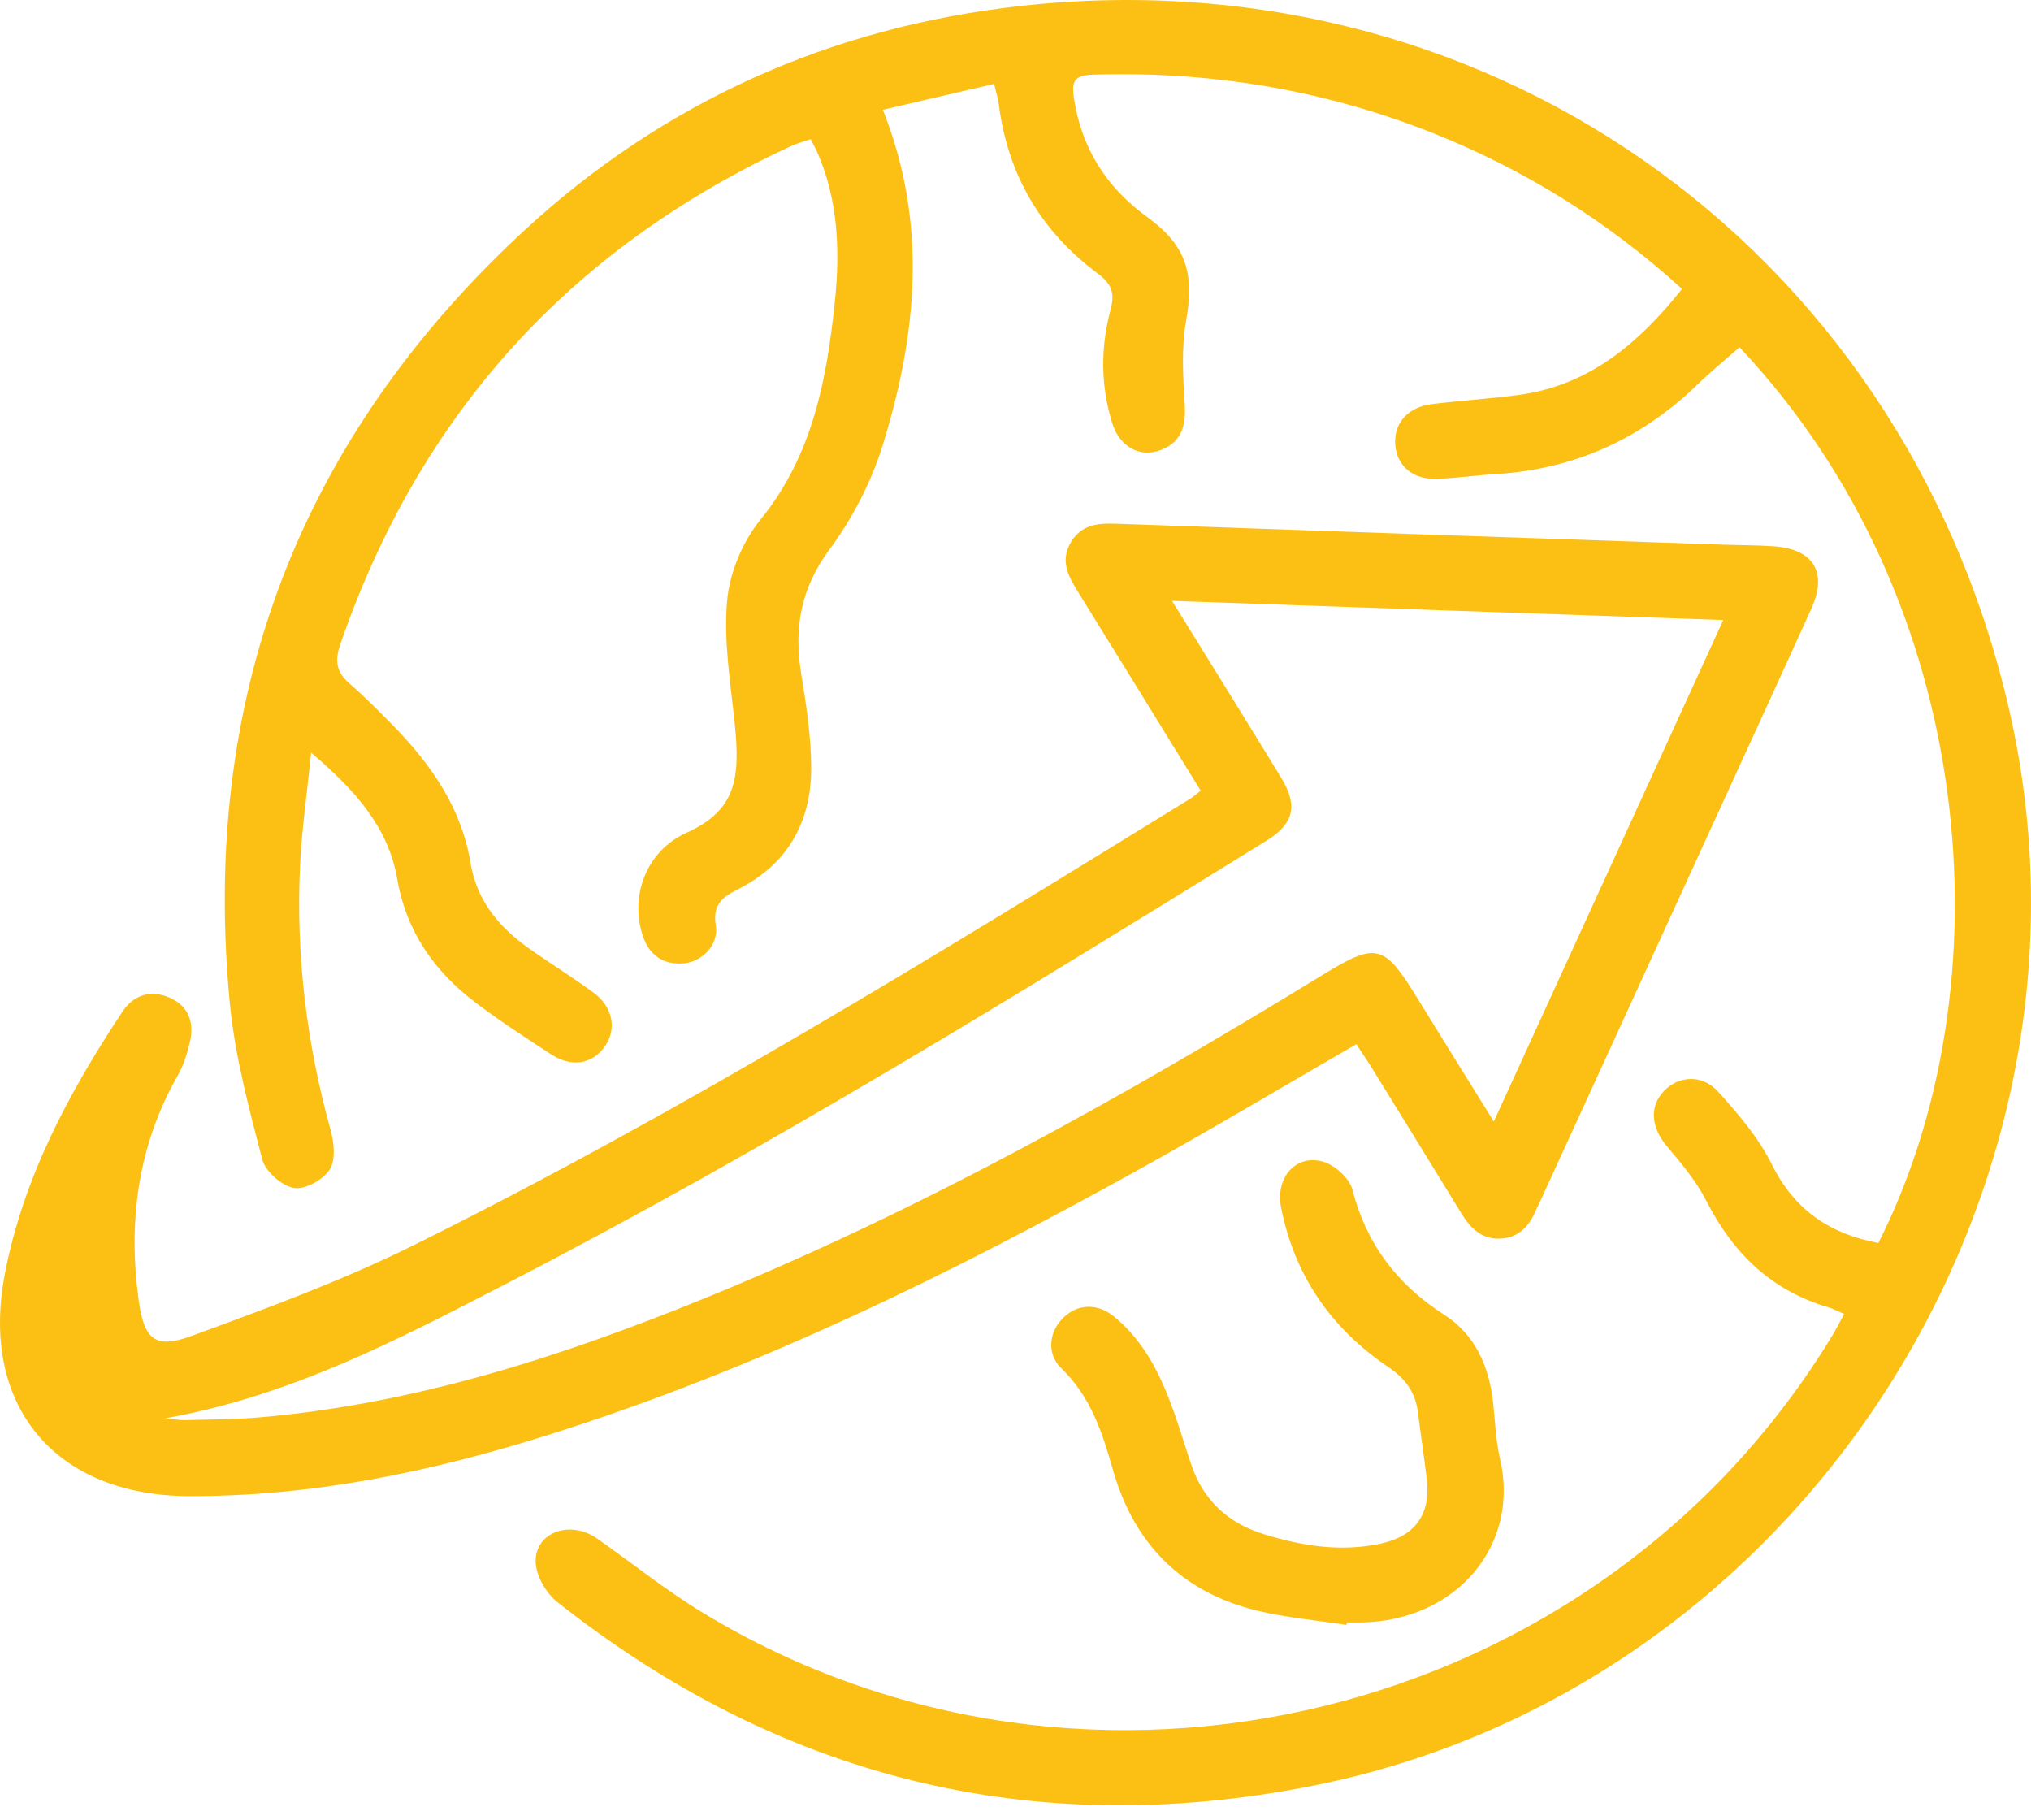 <svg width="96" height="86" viewBox="0 0 96 86" fill="none" xmlns="http://www.w3.org/2000/svg">
<path d="M87.166 62.1C86.877 61.979 86.648 61.852 86.413 61.785C83.718 60.992 81.91 59.224 80.654 56.758C80.177 55.817 79.471 54.984 78.786 54.17C78.053 53.297 77.946 52.322 78.631 51.583C79.317 50.851 80.439 50.75 81.198 51.583C82.159 52.638 83.12 53.767 83.752 55.037C84.827 57.201 86.507 58.324 88.785 58.747C94.907 46.637 93.59 28.472 82.22 16.409C81.568 16.987 80.882 17.545 80.251 18.157C77.589 20.737 74.431 22.175 70.728 22.404C69.807 22.458 68.887 22.592 67.959 22.632C66.803 22.686 66.031 22.041 65.95 21.026C65.869 20.011 66.535 19.239 67.677 19.098C69.035 18.929 70.406 18.849 71.763 18.667C75.11 18.224 77.462 16.221 79.505 13.654C75.977 10.442 72.038 7.996 67.664 6.262C62.529 4.232 57.2 3.359 51.683 3.527C50.823 3.554 50.628 3.789 50.762 4.642C51.125 7.014 52.301 8.856 54.216 10.247C56.065 11.591 56.468 12.901 56.065 15.146C55.836 16.423 55.917 17.78 55.997 19.091C56.065 20.092 55.87 20.872 54.889 21.261C53.887 21.658 52.919 21.12 52.57 19.991C52.019 18.21 52.019 16.409 52.496 14.622C52.691 13.889 52.577 13.439 51.918 12.948C49.23 10.959 47.644 8.291 47.214 4.951C47.18 4.669 47.086 4.387 46.992 3.963C45.225 4.373 43.518 4.77 41.73 5.187C43.881 10.59 43.33 15.872 41.71 21.08C41.172 22.807 40.285 24.514 39.21 25.965C37.859 27.794 37.517 29.655 37.866 31.812C38.108 33.304 38.343 34.816 38.343 36.321C38.343 38.889 37.194 40.885 34.835 42.054C34.103 42.417 33.679 42.8 33.834 43.754C33.982 44.634 33.202 45.447 32.342 45.528C31.368 45.615 30.696 45.165 30.386 44.238C29.768 42.397 30.507 40.239 32.45 39.359C34.795 38.297 34.996 36.799 34.728 34.191C34.526 32.256 34.197 30.287 34.371 28.371C34.492 27.054 35.104 25.596 35.944 24.561C38.424 21.51 39.082 17.908 39.465 14.219C39.707 11.86 39.62 9.474 38.646 7.229C38.558 7.028 38.451 6.84 38.316 6.578C37.98 6.692 37.664 6.773 37.382 6.907C26.959 11.732 19.849 19.554 16.093 30.428C15.824 31.201 15.877 31.745 16.502 32.289C17.255 32.948 17.961 33.654 18.66 34.373C20.414 36.187 21.818 38.223 22.235 40.764C22.551 42.685 23.706 43.942 25.219 44.977C26.166 45.629 27.134 46.24 28.061 46.919C28.968 47.585 29.163 48.633 28.599 49.446C28.008 50.293 27.026 50.468 26.059 49.836C24.849 49.05 23.633 48.263 22.483 47.39C20.528 45.911 19.204 44.03 18.774 41.536C18.344 39.07 16.765 37.33 14.708 35.575C14.513 37.498 14.265 39.178 14.184 40.864C13.982 45.111 14.48 49.285 15.622 53.391C15.79 53.989 15.877 54.822 15.582 55.279C15.273 55.763 14.406 56.24 13.888 56.146C13.31 56.039 12.544 55.367 12.396 54.802C11.765 52.376 11.106 49.916 10.864 47.43C9.507 33.338 13.902 21.275 24.143 11.49C30.642 5.254 38.464 1.537 47.409 0.382C69.861 -2.528 89.888 11.463 94.961 33.519C100.216 56.381 84.975 79.922 61.918 84.425C48.746 86.999 36.865 84.028 26.341 75.716C25.81 75.292 25.326 74.459 25.319 73.807C25.299 72.396 26.973 71.831 28.229 72.718C29.896 73.888 31.489 75.171 33.229 76.226C51.421 87.254 75.594 81.3 86.615 63.108C86.803 62.799 86.964 62.47 87.166 62.1Z" fill="#FCC015"/>
<path d="M56.757 37.376C54.841 34.265 52.94 31.174 51.031 28.096C50.547 27.323 50.07 26.564 50.614 25.636C51.185 24.662 52.113 24.729 53.06 24.762C62.536 25.099 72.018 25.421 81.494 25.744C82.273 25.77 83.053 25.764 83.826 25.818C85.721 25.945 86.393 27.041 85.62 28.761C84.189 31.926 82.73 35.085 81.285 38.25C78.45 44.439 75.62 50.629 72.784 56.811C72.737 56.912 72.684 57.006 72.636 57.114C72.327 57.887 71.844 58.478 70.957 58.538C70.076 58.599 69.525 58.081 69.088 57.369C67.657 55.031 66.219 52.705 64.781 50.373C64.566 50.031 64.337 49.701 64.109 49.352C60.701 51.321 57.375 53.31 53.981 55.192C44.976 60.198 35.756 64.721 25.89 67.826C20.36 69.566 14.728 70.736 8.888 70.709C2.578 70.675 -0.97 66.408 0.233 60.192C1.113 55.629 3.257 51.637 5.784 47.82C6.328 47 7.134 46.771 8.021 47.154C8.882 47.531 9.184 48.283 8.989 49.177C8.868 49.748 8.687 50.333 8.398 50.837C6.509 54.164 6.046 57.732 6.556 61.462C6.812 63.31 7.329 63.773 9.05 63.142C12.584 61.845 16.139 60.541 19.506 58.874C32.187 52.591 44.223 45.158 56.266 37.746C56.421 37.652 56.555 37.524 56.743 37.376H56.757ZM55.399 28.398C57.214 31.335 58.894 34.036 60.553 36.751C61.36 38.075 61.172 38.922 59.861 39.735C48.087 47.013 36.307 54.285 24.002 60.635C18.888 63.276 13.774 65.971 7.813 67.033C8.25 67.073 8.499 67.127 8.747 67.12C9.93 67.087 11.119 67.087 12.296 66.986C19.56 66.354 26.421 64.157 33.121 61.435C43.404 57.262 53.054 51.872 62.502 46.086C65.049 44.527 65.406 44.607 66.951 47.107C68.127 49.016 69.31 50.918 70.607 53.008C74.263 45.017 77.831 37.222 81.454 29.305C72.69 29.003 64.156 28.707 55.399 28.398Z" fill="#FCC015"/>
<path d="M63.644 76.797C62.219 76.576 60.775 76.455 59.377 76.112C55.835 75.232 53.597 72.96 52.603 69.459C52.105 67.705 51.554 66.011 50.177 64.681C49.458 63.989 49.579 62.954 50.251 62.288C50.923 61.623 51.87 61.576 52.663 62.228C54.121 63.424 54.894 65.057 55.506 66.784C55.801 67.618 56.05 68.471 56.339 69.311C56.924 70.971 58.113 72.013 59.767 72.517C61.554 73.068 63.375 73.357 65.237 72.96C66.89 72.611 67.636 71.562 67.441 69.923C67.313 68.854 67.152 67.792 67.018 66.731C66.897 65.783 66.406 65.138 65.606 64.6C62.912 62.779 61.178 60.272 60.553 57.06C60.277 55.669 61.238 54.547 62.515 54.896C63.08 55.051 63.779 55.676 63.92 56.213C64.585 58.801 66.037 60.709 68.268 62.141C69.719 63.075 70.385 64.567 70.573 66.274C70.673 67.154 70.694 68.061 70.895 68.915C71.863 72.994 68.893 76.603 64.323 76.683C64.101 76.683 63.879 76.683 63.657 76.683C63.657 76.724 63.644 76.757 63.637 76.797H63.644Z" fill="#FCC015"/>
</svg>
